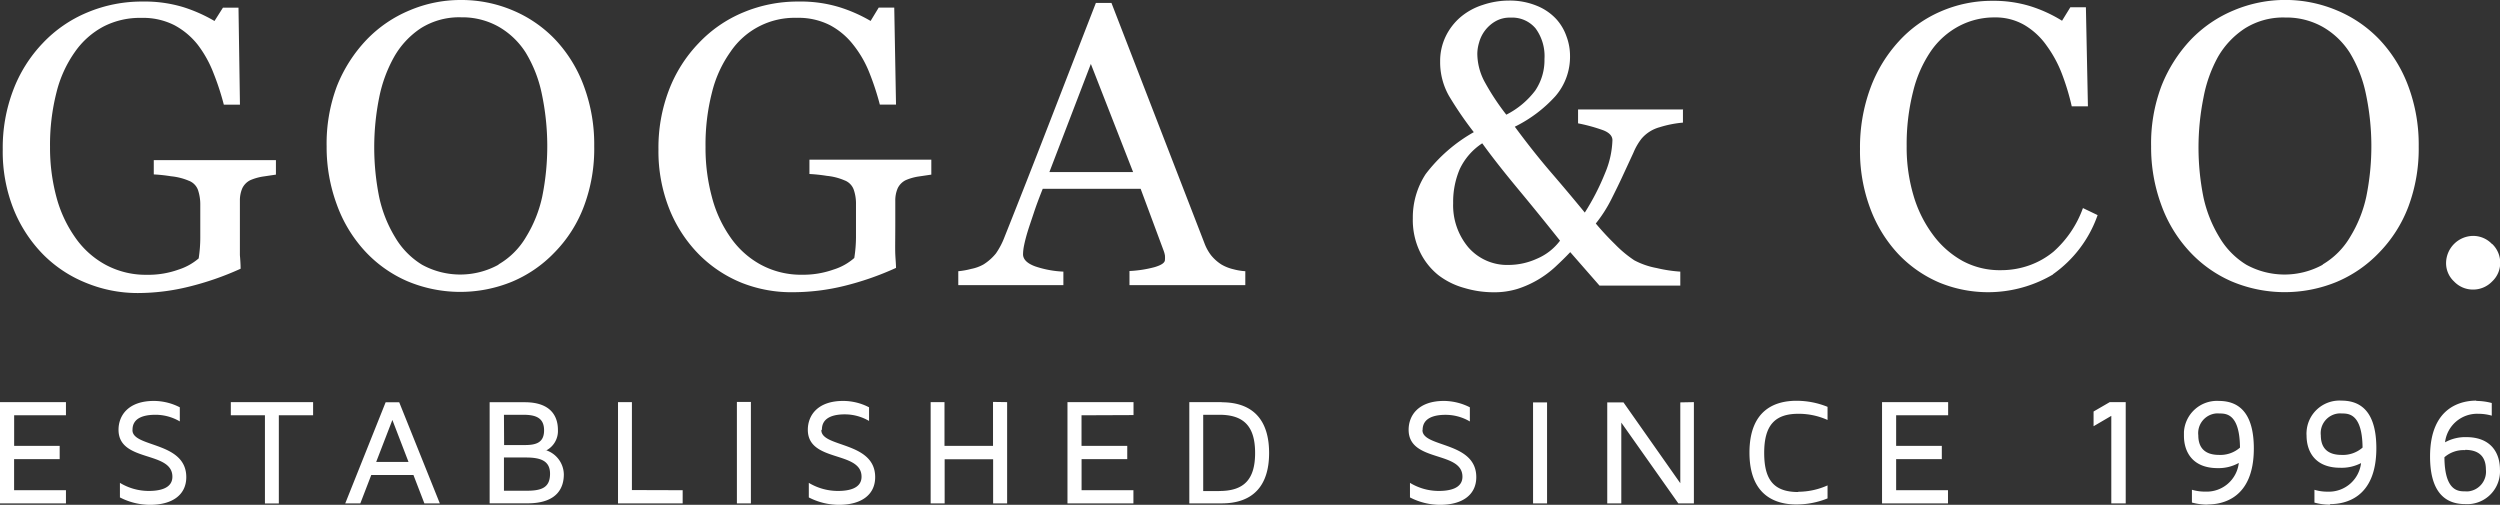 <svg xmlns="http://www.w3.org/2000/svg" viewBox="0 0 482.19 97.37"><rect x="0" y="0" width="482.19" height="97.37" fill="#333333" stroke="none"/><defs><style>.cls-1{fill:#fff;fill-rule:evenodd;}</style></defs><g id="Capa_2" data-name="Capa 2"><g id="Capa_1-2" data-name="Capa 1"><g id="Capa_2-2" data-name="Capa 2"><g id="Capa_1-2-2" data-name="Capa 1-2"><path class="cls-1" d="M53.25,30.88H29.66v2.76A30.5,30.5,0,0,1,33,34a11.64,11.64,0,0,1,3.39.85,3,3,0,0,1,1.8,1.8,8.71,8.71,0,0,1,.44,2.82v6.37a26.58,26.58,0,0,1-.31,4A11.21,11.21,0,0,1,34.43,52a17.23,17.23,0,0,1-6.08,1,16.33,16.33,0,0,1-8-1.94,17,17,0,0,1-5.88-5.31A24.42,24.42,0,0,1,10.88,38a36.6,36.6,0,0,1-1.23-9.65A40.91,40.91,0,0,1,10.9,17.8,23.07,23.07,0,0,1,14.46,10,15.66,15.66,0,0,1,20,5.1a15.3,15.3,0,0,1,7.25-1.65,13.36,13.36,0,0,1,6.39,1.41,14.34,14.34,0,0,1,4.53,3.81,22,22,0,0,1,3,5.41,50,50,0,0,1,2,6.11h3.11L46,1.48h-3L41.37,4.05A29.52,29.52,0,0,0,35.43,1.4,25.61,25.61,0,0,0,27.51.3,27.1,27.1,0,0,0,16.85,2.4,25,25,0,0,0,8.26,8.31a26.82,26.82,0,0,0-5.73,9.12,31.13,31.13,0,0,0-2,11.38A30,30,0,0,0,2.62,40.34,26.57,26.57,0,0,0,8.34,49.1a24.51,24.51,0,0,0,8.34,5.49,26.1,26.1,0,0,0,9.91,1.93,41.14,41.14,0,0,0,9.82-1.22,56.49,56.49,0,0,0,10-3.47c0-.69-.05-1.56-.14-2.62V38.75a5.91,5.91,0,0,1,.47-2.45,3.37,3.37,0,0,1,1.56-1.56,10.13,10.13,0,0,1,2.49-.7l2.43-.36v-2.8ZM98.9,2A25.4,25.4,0,0,0,88.83,0,25.09,25.09,0,0,0,79,2a24.54,24.54,0,0,0-8.3,5.67A27.94,27.94,0,0,0,65,16.57a31.52,31.52,0,0,0-2,11.69,31.91,31.91,0,0,0,1.95,11.16,26.51,26.51,0,0,0,5.36,8.93,24.23,24.23,0,0,0,8.17,5.85,26.31,26.31,0,0,0,20.26.14,24.38,24.38,0,0,0,8.18-5.61,25.43,25.43,0,0,0,5.69-8.9,31.45,31.45,0,0,0,2-11.63,32.15,32.15,0,0,0-2-11.61,26.25,26.25,0,0,0-5.56-9A24.34,24.34,0,0,0,98.9,2ZM96.14,51.06a15.31,15.31,0,0,1-14.74,0,15.25,15.25,0,0,1-5.15-5.23,24.94,24.94,0,0,1-3.11-7.79,48.73,48.73,0,0,1,0-19.25A26.65,26.65,0,0,1,76,11a16.19,16.19,0,0,1,5.19-5.57,13.88,13.88,0,0,1,7.79-2.09,14.26,14.26,0,0,1,7.19,1.81,15.05,15.05,0,0,1,5.23,5A25,25,0,0,1,104.48,18a49,49,0,0,1,.11,19.89,24.78,24.78,0,0,1-3.12,7.8,14.71,14.71,0,0,1-5.3,5.3ZM179.63,30.8H156.12v2.76a30.76,30.76,0,0,1,3.37.36,11.36,11.36,0,0,1,3.38.86,3,3,0,0,1,1.79,1.79,8.2,8.2,0,0,1,.44,2.82v6.37a26.49,26.49,0,0,1-.33,4,11,11,0,0,1-4,2.23,17.5,17.5,0,0,1-6.08,1,16.32,16.32,0,0,1-7.95-1.94,17,17,0,0,1-5.88-5.31A23.9,23.9,0,0,1,137.31,38a36.19,36.19,0,0,1-1.23-9.65,40.47,40.47,0,0,1,1.24-10.51A22.9,22.9,0,0,1,140.89,10a14.9,14.9,0,0,1,12.78-6.56,13.4,13.4,0,0,1,6.4,1.41,14.07,14.07,0,0,1,4.52,3.81,21,21,0,0,1,3.11,5.41,51.83,51.83,0,0,1,2,6.11h3.12l-.34-18.71h-3l-1.56,2.57a29.11,29.11,0,0,0-6-2.65A25.57,25.57,0,0,0,154,.3a27.1,27.1,0,0,0-10.66,2.1,25,25,0,0,0-8.57,5.91A26.85,26.85,0,0,0,129,17.43a31.12,31.12,0,0,0-2,11.38,30.14,30.14,0,0,0,2.11,11.53,26.44,26.44,0,0,0,5.73,8.76,24.68,24.68,0,0,0,8.32,5.49A26,26,0,0,0,153,56.36a41.64,41.64,0,0,0,9.82-1.21,56.53,56.53,0,0,0,10-3.48c0-.68-.09-1.56-.14-2.62s0-3.11,0-6.14V38.75a5.91,5.91,0,0,1,.47-2.45,3.37,3.37,0,0,1,1.56-1.56,10.05,10.05,0,0,1,2.48-.7l2.44-.36v-2.8ZM240.2,52.31a11.65,11.65,0,0,1-2.35-.39,8.22,8.22,0,0,1-2.26-.9,8.32,8.32,0,0,1-2-1.78,9,9,0,0,1-1.3-2.38L214.37.56h-3q-3.83,9.86-8.71,22.46t-8.93,22.74a14.51,14.51,0,0,1-1.64,3.12A9.77,9.77,0,0,1,189.7,51a8,8,0,0,1-2.4.87,14.69,14.69,0,0,1-2.47.44V55H205.1V52.39a19.48,19.48,0,0,1-5.4-1c-1.55-.56-2.38-1.34-2.38-2.36a9.28,9.28,0,0,1,.19-1.66c.14-.69.35-1.56.68-2.65s.77-2.33,1.2-3.64,1-2.85,1.73-4.67H220l4.46,12a5.06,5.06,0,0,1,.23.87,5.75,5.75,0,0,1,0,.83c0,.56-.64,1-1.95,1.4a22.44,22.44,0,0,1-4.89.76V55h22.34V52.39ZM202.4,33.19l8-20.86,8.15,20.86ZM324.64,21.11H304.37v2.68a32.81,32.81,0,0,1,4.87,1.34c1.16.46,1.76,1.1,1.76,1.91a17.61,17.61,0,0,1-1.41,6.32A46.18,46.18,0,0,1,305.67,41q-3.14-3.83-6.55-7.79c-2.28-2.65-4.58-5.56-6.95-8.77A26.09,26.09,0,0,0,300,18.55a11.6,11.6,0,0,0,2.82-7.79,10.65,10.65,0,0,0-.7-3.79,9.65,9.65,0,0,0-2-3.34,10.4,10.4,0,0,0-3.72-2.52,13.72,13.72,0,0,0-5.33-1,15.92,15.92,0,0,0-5.08.84,12.52,12.52,0,0,0-4.24,2.31,11.45,11.45,0,0,0-2.93,3.8,10.91,10.91,0,0,0-1.05,4.8,13.15,13.15,0,0,0,1.7,6.63,69.38,69.38,0,0,0,4.79,7,30.49,30.49,0,0,0-9.28,8.08,15.29,15.29,0,0,0-2.48,8.51,14.21,14.21,0,0,0,1.38,6.51,12.91,12.91,0,0,0,3.55,4.48,14.54,14.54,0,0,0,5,2.47,19.54,19.54,0,0,0,5.58.83,15.17,15.17,0,0,0,4.68-.65A19.55,19.55,0,0,0,300,51.45c1.07-1,2-1.9,2.86-2.82l5.65,6.46h15.58v-2.7a27,27,0,0,1-4.55-.69,14.92,14.92,0,0,1-4.3-1.48,22.3,22.3,0,0,1-3.74-3.11,53.32,53.32,0,0,1-3.71-4,26.51,26.51,0,0,0,3-4.68c.78-1.56,1.56-3.12,2.31-4.77l1.95-4.21a11.57,11.57,0,0,1,1.56-2.7,7,7,0,0,1,3.49-2.21,21,21,0,0,1,4.5-.89V21Zm-28.51-3.67a16.13,16.13,0,0,1-5.6,4.68,46.57,46.57,0,0,1-4.24-6.45,11.61,11.61,0,0,1-1.35-5.29,7.68,7.68,0,0,1,.34-2.17,6.77,6.77,0,0,1,3.12-4.08,5.5,5.5,0,0,1,2.94-.73,5.89,5.89,0,0,1,4.83,2.07,9,9,0,0,1,1.72,5.92,10.44,10.44,0,0,1-1.73,6Zm.28,32.47A13.25,13.25,0,0,1,291,51.1a9.92,9.92,0,0,1-7.79-3.39,12.61,12.61,0,0,1-2.93-8.54,16.07,16.07,0,0,1,1.26-6.53,12.08,12.08,0,0,1,4.35-5c1.76,2.45,4.12,5.46,7.06,9s5.58,6.81,7.94,9.78A10.79,10.79,0,0,1,296.41,49.91Zm99.54,3a23.34,23.34,0,0,0,8.63-11.42l-2.83-1.36a20.5,20.5,0,0,1-5.69,8.42,15.49,15.49,0,0,1-4.46,2.56,16.2,16.2,0,0,1-5.64,1,15.07,15.07,0,0,1-7.39-1.76,17.83,17.83,0,0,1-5.78-5.11,23.83,23.83,0,0,1-3.73-7.56,32.55,32.55,0,0,1-1.31-9.46A41.37,41.37,0,0,1,369,17.63a23.67,23.67,0,0,1,3.44-7.79A15.3,15.3,0,0,1,377.91,5a14.52,14.52,0,0,1,6.83-1.64,11.1,11.1,0,0,1,5.71,1.46,13.83,13.83,0,0,1,4.31,4,23.22,23.22,0,0,1,3,5.59,46,46,0,0,1,1.83,6.1h3.12L402.32,1.4h-3L397.72,4a26.78,26.78,0,0,0-6.23-2.84,24,24,0,0,0-7.2-1,24.7,24.7,0,0,0-10,2.06A23.44,23.44,0,0,0,366.21,8a27.25,27.25,0,0,0-5.46,9,33,33,0,0,0-2,11.69,31.57,31.57,0,0,0,2,11.58,26.27,26.27,0,0,0,5.36,8.7A23.75,23.75,0,0,0,374,54.48a24.66,24.66,0,0,0,22-1.56ZM450.72,2a25.6,25.6,0,0,0-19.89,0,24.5,24.5,0,0,0-8.29,5.67,27.94,27.94,0,0,0-5.64,8.89,31.32,31.32,0,0,0-2,11.69,32,32,0,0,0,1.94,11.22,26.28,26.28,0,0,0,5.37,8.93,24.19,24.19,0,0,0,8.16,5.85,26.33,26.33,0,0,0,20.27.14,24.38,24.38,0,0,0,8.18-5.61,25.72,25.72,0,0,0,5.69-8.9,31.86,31.86,0,0,0,2-11.63,32.15,32.15,0,0,0-2-11.61,26.44,26.44,0,0,0-5.56-9A24.23,24.23,0,0,0,450.72,2ZM448,51.06a15.31,15.31,0,0,1-14.74,0,15.25,15.25,0,0,1-5.15-5.23A24.94,24.94,0,0,1,425,38.08a48.73,48.73,0,0,1,0-19.25A26.09,26.09,0,0,1,427.78,11,16.19,16.19,0,0,1,433,5.47a13.88,13.88,0,0,1,7.79-2.09A14.26,14.26,0,0,1,448,5.19a15.05,15.05,0,0,1,5.23,5A25,25,0,0,1,456.3,18a48.82,48.82,0,0,1,.11,19.89,24.78,24.78,0,0,1-3.12,7.8A14.87,14.87,0,0,1,448,51Zm32.64-4a5,5,0,0,0-3.66-1.56,5.28,5.28,0,0,0-5.19,5.19,4.82,4.82,0,0,0,1.56,3.62A5,5,0,0,0,477,55.85a5.07,5.07,0,0,0,3.67-1.56,4.89,4.89,0,0,0,1.56-3.62,5,5,0,0,0-1.53-3.6Z"/><path class="cls-1" d="M12.72,80.1V77.56H0V97.09H12.72V94.55h-10v-6h8.79V86H2.73V80.1Zm12.84,2.79C25.56,80.46,28,80,30,80a9.27,9.27,0,0,1,4.68,1.28V78.56a11,11,0,0,0-5-1.23c-5,0-6.82,2.87-6.82,5.56,0,6.36,10.39,4,10.39,9.06,0,2.28-2.48,2.74-4.56,2.74a10.71,10.71,0,0,1-5.56-1.56v2.81a12.72,12.72,0,0,0,5.8,1.43c4.41,0,7-2,7-5.34,0-6.91-10.38-5.68-10.38-9.06Zm34.76-5.33H44.52V80.1H51.1v17h2.68v-17h6.61V77.56ZM81.91,97.09h2.92L77,77.59H74.38l-7.79,19.5H69.5l2.11-5.48h8.13l2.11,5.48ZM75.68,81l3.11,8.09H72.56Zm29.61,5.91a4.23,4.23,0,0,0,2.32-4c0-2-.82-5.33-6.4-5.33H94.44v19.5h7.31c6.1,0,7-3.41,7-5.58a5,5,0,0,0-3.46-4.67ZM97.2,80h3.74c2.43,0,4,.61,4,3s-1.56,2.84-3.71,2.84h-4Zm4.41,14.65H97.2V88.24h4.21c2.67,0,4.68.53,4.68,3.12s-1.48,3.29-4.45,3.29Zm20.27-.13V77.56H119.2V97.09h12.47V94.55Zm23-17h-2.75V97.09h2.7V77.56Zm13.65,5.33c0-2.43,2.4-2.93,4.41-2.93a9.26,9.26,0,0,1,4.68,1.27V78.56a10.83,10.83,0,0,0-5-1.23c-5,0-6.81,2.87-6.81,5.56,0,6.36,10.36,4,10.36,9.06,0,2.28-2.47,2.74-4.55,2.74A10.9,10.9,0,0,1,156,93.13v2.81a12.72,12.72,0,0,0,5.8,1.43c4.41,0,7-2,7-5.34,0-6.91-10.38-5.68-10.38-9.06Zm33-5.33V86h-9.36V77.56H179.5V97.09h2.7V88.58h9.35v8.51h2.7V77.56Zm27.1,2.54v-2.5H205.89V97.09h12.72V94.55h-10v-6h8.81V86H208.6V80.1Zm17-2.5h-6.24V97.09h6.24c6,0,9.15-3.35,9.15-9.72s-3.12-9.78-9.15-9.78Zm-.44,17.15h-3.12V80h3.12c4.75,0,6.89,2.27,6.89,7.37s-2.14,7.33-6.89,7.33Zm39.2-11.77c0-2.43,2.4-2.93,4.43-2.93a9.2,9.2,0,0,1,4.68,1.28V78.56a11.19,11.19,0,0,0-5-1.23c-5,0-6.81,2.87-6.81,5.56,0,6.36,10.38,4,10.38,9.06,0,2.28-2.49,2.74-4.57,2.74a10.7,10.7,0,0,1-5.55-1.56v2.81a12.68,12.68,0,0,0,5.79,1.43c4.41,0,7-2,7-5.34,0-6.91-10.38-5.68-10.38-9.06Zm24-5.33h-2.7V97.09h2.7V77.61Zm25.7,0V93.2L313.13,77.61H310V97.09h2.71V81.51l11,15.58h3V77.56ZM346.85,94.9c-4.68,0-6.58-2.3-6.58-7.55s2-7.54,6.58-7.54A13.58,13.58,0,0,1,352.49,81V78.47a15.87,15.87,0,0,0-6-1.17c-4.11,0-9.06,1.73-9.06,10s5,10,9.06,10a16.07,16.07,0,0,0,6-1.17V93.62a13.9,13.9,0,0,1-5.64,1.23Zm28.9-14.8V77.56H363V97.09h12.72V94.55h-10v-6h8.81V86h-8.81V80.1Zm31.17-2.54-3.12,1.81v2.84l3.42-2V97.09H410V77.56ZM425.78,97.3c2.7,0,8.93-1,8.93-10.79,0-6.08-2.26-9.18-6.73-9.18a6.38,6.38,0,0,0-6.75,6q0,.36,0,.72c0,3,1.56,6.24,6.52,6.24a8,8,0,0,0,4.06-1,6.23,6.23,0,0,1-6.43,5.53,8.89,8.89,0,0,1-2.61-.36v2.47a11.79,11.79,0,0,0,3,.4ZM428,87.74c-2.64,0-4-1.29-4-3.77a3.81,3.81,0,0,1,3.36-4.22,3.87,3.87,0,0,1,.68,0c1.29,0,3.94,0,4,6.58A5.73,5.73,0,0,1,428,87.74Zm21.43,9.49c2.69,0,8.91-1,8.91-10.78,0-6.08-2.24-9.18-6.71-9.18a6.36,6.36,0,0,0-6.75,6,4.33,4.33,0,0,0,0,.72c0,3,1.55,6.23,6.51,6.23a8.11,8.11,0,0,0,4-.9A6.23,6.23,0,0,1,449,94.83a8.78,8.78,0,0,1-2.6-.36v2.47a11.31,11.31,0,0,0,3,.4Zm2.2-9.49c-2.64,0-4-1.29-4-3.77A3.81,3.81,0,0,1,451,79.75a3.87,3.87,0,0,1,.68,0c1.27,0,3.94,0,4,6.58A5.73,5.73,0,0,1,451.63,87.74Zm26-10.47c-2.69,0-8.93,1.06-8.93,10.78,0,6.08,2.29,9.18,6.77,9.18a6.33,6.33,0,0,0,6.71-5.94,6.12,6.12,0,0,0,0-.74c0-3-1.56-6.24-6.52-6.24a8.06,8.06,0,0,0-4.07,1A6.23,6.23,0,0,1,478,79.81a9.49,9.49,0,0,1,2.6.36V77.73a11.72,11.72,0,0,0-3-.4Zm-2.16,9.5c2.63,0,4,1.28,4,3.78a3.82,3.82,0,0,1-3.36,4.22,4.61,4.61,0,0,1-.64,0c-1.3,0-3.95,0-4-6.58a5.64,5.64,0,0,1,4-1.37Z"/></g></g></g></g></svg>